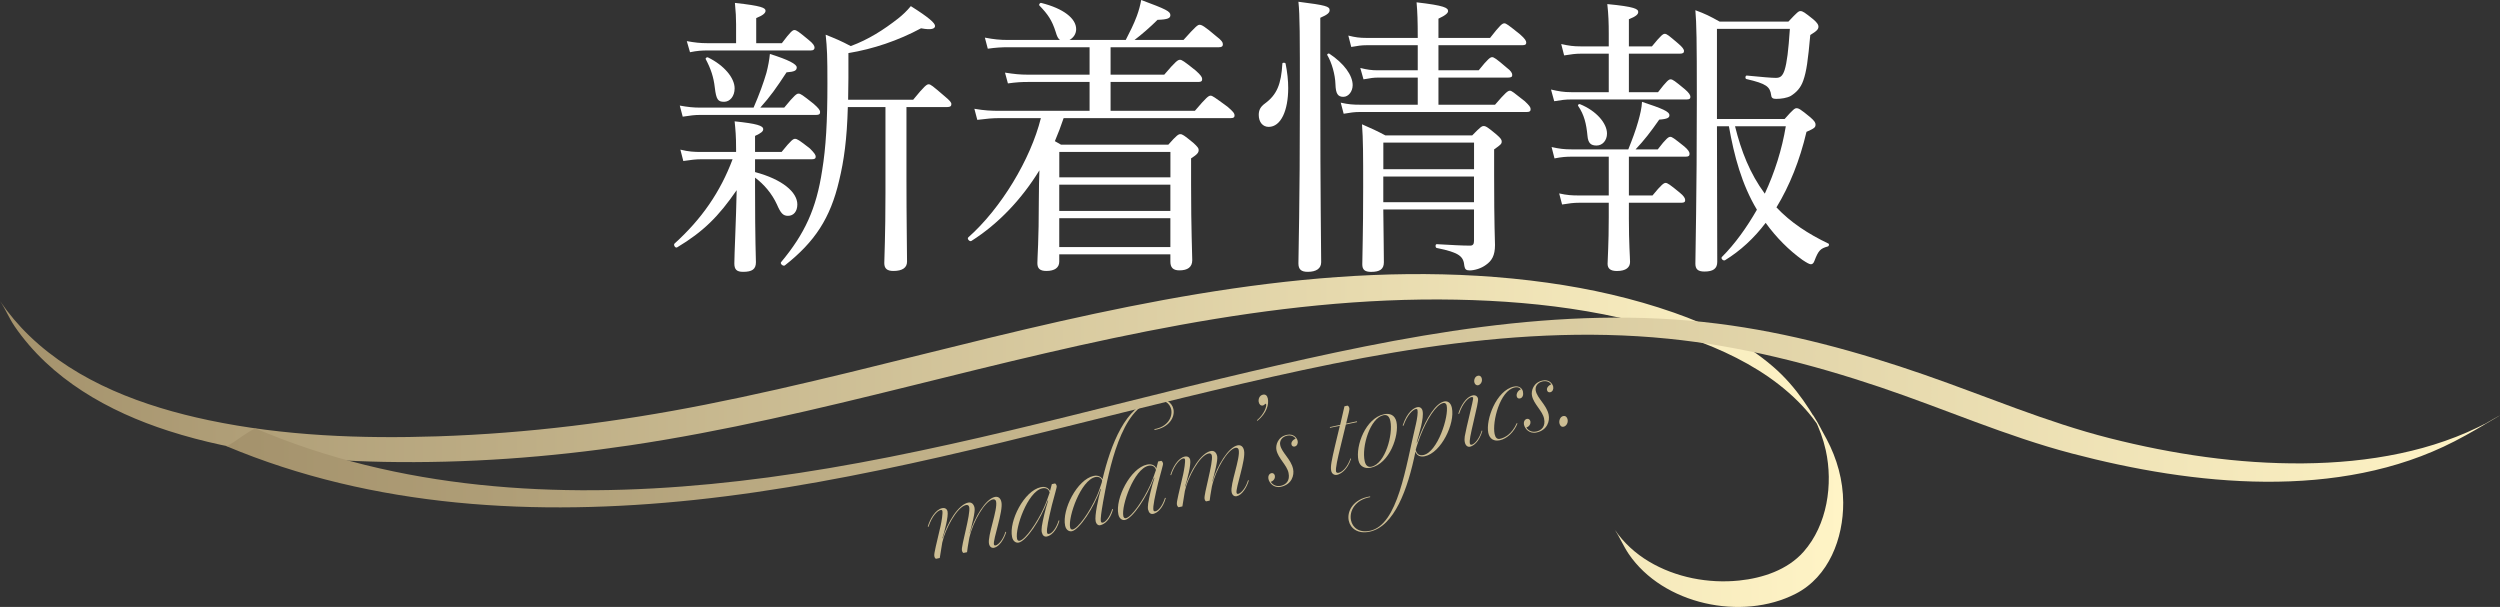 <?xml version="1.0" encoding="UTF-8"?><svg id="_レイヤー_2" xmlns="http://www.w3.org/2000/svg" xmlns:xlink="http://www.w3.org/1999/xlink" viewBox="0 0 600 145.67"><rect x="0" y="0" width="600" height="145.67" fill="#333333" stroke="none"/><defs><linearGradient id="_シャンパンゴールド" x1="0" y1="105.72" x2="442.36" y2="105.72" gradientUnits="userSpaceOnUse"><stop offset="0" stop-color="#a4926c"/><stop offset="1" stop-color="#fff4c6"/></linearGradient><linearGradient id="_シャンパンゴールド-2" x1="54.23" y1="98.99" x2="600" y2="98.99" xlink:href="#_シャンパンゴールド"/></defs><g id="_レイヤー_1-2"><g id="title_x5F_topics"><path d="M181.21,41.3c6.58,1.75,10.15,4.83,10.15,7.77,0,1.68-.91,2.73-2.24,2.73-1.19,0-1.75-.63-2.66-2.73-1.19-2.59-3.08-4.83-5.25-6.44v2.38c0,13.16.21,16.73.21,17.92,0,1.68-.91,2.31-3.08,2.31-1.54,0-2.1-.56-2.1-2.03,0-2.1.42-10.43.56-17.57-4.34,6.3-7.98,9.94-14.28,13.72-.42.28-.98-.56-.63-.91,6.51-5.88,10.99-12.39,13.93-20.23h-7.42c-1.4,0-2.52.14-4.41.42l-.7-2.73c1.96.49,3.29.56,4.97.56h8.4v-.84c0-3.01-.14-4.41-.35-6.51,5.39.56,6.86,1.05,6.86,1.89,0,.49-.42.91-1.96,1.61v3.85h6.37c2.31-2.87,2.8-3.15,3.22-3.15.49,0,.98.28,3.57,2.31,1.05,1.05,1.4,1.54,1.4,1.96s-.21.63-.91.63h-13.65v3.08ZM188.21,25.83c2.52-3.08,3.01-3.36,3.43-3.36.49,0,.91.28,3.64,2.45,1.19,1.05,1.54,1.54,1.54,1.96,0,.49-.21.7-.91.7h-27.79c-1.4,0-2.45.14-4.27.42l-.7-2.66c1.96.35,3.22.49,4.97.49h12.74c1.4-3.22,2.38-5.95,3.08-8.33.42-1.61.7-3.15.84-4.55,4.48,1.4,6.44,2.45,6.44,3.22s-.56,1.05-2.45,1.19c-2.38,3.64-3.85,5.74-6.3,8.47h5.74ZM187.65,10.36c2.1-2.8,2.59-3.15,3.01-3.15.49,0,.98.35,3.43,2.38,1.05.84,1.4,1.4,1.4,1.82s-.21.7-.91.7h-24.78c-1.4,0-2.45.07-4.2.42l-.77-2.66c1.96.35,3.22.49,4.83.49h7v-4.55c0-1.61-.07-2.87-.28-5.11,6.44.7,7.35,1.19,7.35,1.89,0,.49-.49,1.05-2.24,1.75v6.02h6.16ZM171.55,21c-.28-2.52-.98-4.55-2.17-6.79-.14-.28.28-.56.56-.42,3.85,1.89,6.37,4.9,6.37,7.42,0,1.89-1.12,3.22-2.52,3.22-1.47,0-1.89-.49-2.24-3.43ZM217.55,42.91c0,9.52.14,17.43.14,19.88,0,1.47-1.12,2.24-3.29,2.24-1.47,0-2.17-.56-2.17-1.89,0-1.4.28-6.37.28-16.73v-20.72h-9.03c-.21,7.7-.91,12.81-2.1,17.71-2.1,8.96-5.81,14.63-13.02,20.3-.42.28-1.19-.42-.91-.77,5.67-6.79,8.47-12.81,9.87-22.05.91-5.53,1.26-11.76,1.26-20.79,0-6.72-.07-8.4-.42-11.76,2.45.98,3.64,1.47,6.02,2.73,4.34-1.61,7.91-3.92,11.41-6.65,1.05-.84,2.03-1.75,3.01-2.94,4.34,2.73,5.81,4.06,5.81,4.76,0,.63-.77,1.05-3.36.56-5.46,2.94-11.48,4.97-17.43,5.95v6.02c0,1.82-.07,3.57-.07,5.18h15.61c2.73-3.36,3.29-3.71,3.71-3.71.49,0,.91.35,3.85,2.87,1.26,1.05,1.61,1.47,1.61,1.89,0,.49-.28.7-.98.7h-9.8v17.22Z" style="fill:#fff;"/><path d="M261.5,19.67h-14.7c-1.68,0-2.87.07-4.9.35l-.7-2.59c2.24.35,3.64.49,5.46.49h14.84v-6.58h-19.53c-1.61,0-2.94.07-4.9.35l-.7-2.66c2.17.42,3.64.56,5.53.56h12.53c-.49-.28-.77-.91-1.05-1.89-.91-2.87-1.89-4.27-3.92-6.37-.21-.21.14-.7.42-.63,5.32,1.33,8.4,3.71,8.4,6.3,0,1.19-.7,2.1-1.61,2.59h13.51c.98-1.89,1.96-3.85,2.66-5.74.49-1.33.84-2.66,1.05-3.85,6.02,2.24,7,2.73,7,3.64,0,.7-.56,1.05-3.08,1.12-1.68,1.68-3.85,3.57-5.53,4.83h11.76c2.94-3.29,3.43-3.64,3.85-3.64.49,0,1.12.28,3.99,2.73,1.4,1.05,1.61,1.54,1.61,1.96,0,.49-.28.7-.98.7h-25.97v6.58h12.88c2.8-3.29,3.29-3.57,3.78-3.57.42,0,.91.28,3.78,2.59,1.26,1.12,1.54,1.61,1.54,2.03,0,.49-.21.7-.91.7h-21.07v6.93h20.23c2.8-3.29,3.29-3.64,3.78-3.64.42,0,.91.35,4.06,2.66,1.4,1.19,1.68,1.61,1.68,2.1,0,.42-.21.63-.91.63h-40.11c-.63,1.89-1.33,3.71-2.1,5.53.35.21.84.49,1.47.84h25.76c2.03-2.31,2.45-2.52,2.87-2.52.49,0,.84.21,3.15,2.1.98.91,1.26,1.26,1.26,1.68,0,.63-.28,1.05-1.82,2.03v6.23c0,10.99.28,16.52.28,18.2s-1.12,2.45-3.08,2.45c-1.54,0-2.17-.7-2.17-2.1v-1.75h-26.67v1.75c0,1.47-1.12,2.24-3.08,2.24-1.61,0-2.17-.63-2.17-1.89,0-1.47.35-5.25.35-15.12,0-2.94.07-4.97.14-7.14-4.27,6.93-9.8,12.81-16.31,16.94-.42.28-1.12-.49-.77-.84,7.84-6.93,14.98-18.76,17.43-28.63h-9.8c-1.82,0-3.22.14-5.46.42l-.7-2.66c2.45.42,3.99.49,6.09.49h21.56v-6.93ZM280.9,36.47h-26.67v6.09h26.67v-6.09ZM254.22,50.62h26.67v-6.3h-26.67v6.3ZM254.22,59.3h26.67v-6.93h-26.67v6.93Z" style="fill:#fff;"/><path d="M302.1,27.58c0-1.19.42-1.96,1.47-2.73,2.87-2.1,3.92-4.62,4.2-9.59,0-.28.7-.28.77,0,.42,2.1.63,4.06.63,5.88,0,5.39-1.75,9.31-4.69,9.31-1.4,0-2.38-1.12-2.38-2.87ZM316.87,21.35c0,26.74.21,37.94.21,41.58,0,1.47-1.12,2.31-3.22,2.31-1.54,0-2.24-.56-2.24-2.03,0-2.66.35-13.58.35-39.48,0-15.47,0-20.02-.35-23.31,6.65.84,7.49,1.12,7.49,2.03,0,.56-.42,1.05-2.24,1.82v17.08ZM320.51,20.23c-.07-2.38-.91-5.25-1.96-7-.14-.21.28-.49.49-.35,3.5,2.31,5.6,5.18,5.6,7.56,0,1.47-.98,2.8-2.24,2.8-1.33,0-1.82-.77-1.89-3.01ZM358.81,25.13c2.52-2.94,3.08-3.36,3.57-3.36.42,0,.91.42,3.57,2.52,1.12,1.05,1.4,1.47,1.4,1.89,0,.49-.21.7-.91.7h-40.11c-1.26,0-2.24.14-3.85.42l-.7-2.66c1.89.42,3.01.49,4.62.49h13.86v-6.51h-9.45c-1.19,0-2.03.14-3.57.42l-.77-2.73c1.68.42,2.73.56,4.2.56h9.59v-6.02h-12.18c-1.33,0-2.24.14-3.78.42l-.7-2.73c1.68.42,2.73.56,4.34.56h12.32v-.28c0-3.64-.07-5.88-.28-8.26,6.72.77,7.56,1.33,7.56,2.1,0,.42-.49.98-2.31,1.82v4.62h12.39c2.45-3.15,2.94-3.5,3.43-3.5.42,0,.91.35,3.78,2.66,1.19,1.05,1.47,1.54,1.47,1.96s-.21.63-.91.63h-20.16v6.02h9.66c2.24-2.8,2.8-3.15,3.22-3.15s.98.35,3.5,2.52c1.05.77,1.33,1.33,1.33,1.75s-.21.63-.98.63h-16.73v6.51h13.58ZM331.99,50.27c.07,7,.14,10.29.14,12.67,0,1.68-.98,2.31-3.08,2.31-1.54,0-2.1-.56-2.1-1.82,0-2.59.21-6.79.21-18.55,0-7.49,0-11.34-.28-15.05,2.38,1.05,3.36,1.47,5.6,2.66h20.86c1.96-2.03,2.31-2.24,2.73-2.24.49,0,.91.21,3.08,2.03,1.05.91,1.26,1.26,1.26,1.68,0,.56-.21.77-1.82,1.89v5.95c0,13.23.21,15.19.21,17.01,0,2.52-.77,3.78-2.17,4.76-1.12.84-2.73,1.33-3.92,1.33-.84,0-1.12-.28-1.26-1.05-.21-2.31-1.12-3.22-6.65-4.34-.35-.07-.35-.91,0-.91,3.92.21,5.95.35,8.05.35.63,0,.91-.35.91-1.12v-7.56h-21.77ZM353.77,34.23h-21.77v6.37h21.77v-6.37ZM331.99,48.52h21.77v-6.16h-21.77v6.16Z" style="fill:#fff;"/><path d="M397.93,22.12c2.1-2.73,2.59-3.08,3.01-3.08.49,0,.98.35,3.43,2.38.98.84,1.33,1.4,1.33,1.82s-.21.63-.91.63h-27.65c-1.47,0-2.45.14-4.13.42l-.77-2.8c1.89.42,3.01.63,4.83.63h9.03v-9.24h-6.58c-1.4,0-2.38.14-4.13.42l-.7-2.73c1.89.42,2.94.56,4.69.56h6.72v-2.94c0-2.66-.07-4.76-.35-7.21,6.65.63,7.42,1.19,7.42,1.89,0,.56-.49,1.05-2.24,1.75v6.51h5.53c2.17-2.66,2.66-3.01,3.08-3.01.49,0,.91.35,3.29,2.38.91.77,1.33,1.33,1.33,1.75s-.28.63-.98.63h-12.25v9.24h7ZM390.93,52.23c0,6.44.28,9.45.28,10.64,0,1.26-.91,2.17-3.15,2.17-1.61,0-2.24-.63-2.24-1.75,0-1.19.28-4.48.28-11.13v-3.5h-7.07c-1.4,0-2.38.14-4.13.42l-.7-2.66c1.89.42,3.01.49,4.69.49h7.21v-9.31h-8.75c-1.47,0-2.52.07-4.27.42l-.7-2.73c1.89.42,3.01.56,4.83.56h13.58c.98-2.45,1.75-4.48,2.38-6.72.49-1.75.84-3.22.91-4.69,4.83,1.61,6.58,2.31,6.58,3.22,0,.56-.42.91-2.45,1.05-2.1,3.01-3.57,4.9-5.67,7.14h5.32c2.03-2.66,2.59-3.01,3.01-3.01s.91.35,3.36,2.31c.91.77,1.26,1.33,1.26,1.75,0,.49-.21.7-.91.7h-13.65v9.31h5.67c2.17-2.66,2.73-3.01,3.15-3.01s.98.35,3.36,2.31c1.05.84,1.33,1.4,1.33,1.82s-.21.63-.91.63h-12.6v3.57ZM380.99,32.55c-.28-2.87-.77-4.97-2.24-7.14-.14-.21.14-.49.42-.42,3.99,1.61,6.51,4.62,6.51,7.07,0,1.61-1.05,2.87-2.52,2.87-1.33,0-2.03-.56-2.17-2.38ZM412.07,30.31c0,11.55.07,22.75.07,32.55,0,1.61-.98,2.31-3.08,2.31-1.54,0-2.17-.56-2.17-1.89,0-3.01.35-15.47.35-39.69,0-14.07-.07-17.78-.35-21.14,2.45.91,3.43,1.4,5.81,2.73h16.52c2.1-2.24,2.45-2.52,2.87-2.52.56,0,.98.28,3.08,1.96.98.84,1.26,1.33,1.26,1.75,0,.63-.35,1.05-1.96,2.03-.56,6.16-.91,8.75-1.68,10.92-.63,1.82-1.68,2.87-3.01,3.71-.91.49-2.31.7-3.5.7-.77,0-1.12-.21-1.19-.84-.28-2.1-1.12-2.8-5.95-3.92-.35-.07-.28-.84.07-.84,3.57.35,5.95.56,7,.56s1.61-.42,2.1-1.89c.56-1.82.91-4.62,1.26-9.87h-17.5v21.63h16.24c2.1-2.38,2.45-2.59,2.87-2.59.49,0,.91.21,3.29,2.17,1.05.91,1.26,1.33,1.26,1.75,0,.7-.28.91-2.17,1.75-1.61,6.86-4.06,12.95-7.21,18.13,3.43,3.64,7.63,6.37,12.46,8.68.28.14.14.63-.14.7-1.75.49-2.24.91-3.22,3.5-.21.56-.49.77-.84.77s-.98-.35-2.03-1.05c-3.22-2.31-6.3-5.39-8.82-8.89-2.8,3.71-6.09,6.72-9.73,8.96-.42.28-1.12-.42-.77-.77,3.15-3.15,5.95-7.07,8.4-11.34-3.64-6.09-5.46-12.88-6.72-20.02h-2.87ZM416.41,30.31c1.47,5.95,3.57,11.34,7.14,16.17,2.38-5.11,4.13-10.64,5.04-16.17h-12.18Z" style="fill:#fff;"/><path d="M222.66,126.38c.52-1.81,1.84-4.08,3.44-4.42.86-.18,1.22.36,1.31.76.25,1.2-.69,4.77-1.24,6.45l.07.02c1.19-3.9,3.78-8.07,6.1-8.56.77-.16,1.34.27,1.55,1.23.21,1-.64,4.17-1.17,6.09l.04.03c1.15-3.89,3.81-8.25,6-8.71.7-.15,1.36.16,1.58,1.23.47,2.19-2.05,8.99-1.8,10.15.05.23.2.3.4.26.63-.13,1.8-1.32,2.36-3.28l.19.06c-.48,1.67-1.65,3.51-2.88,3.77-.6.13-1.08-.19-1.25-.95-.4-1.9,2.13-8.13,1.7-10.16-.08-.4-.4-.58-.8-.49-1.9.4-4.74,5.35-5.6,9.15-.03.04-.02.07-.02.07l-.11.61c-.21,1.16-.36,2.06-.44,2.84l-.86.18c-.15-.07-.3-.25-.37-.62-.22-1.03,2.12-8.69,1.75-10.38-.09-.43-.4-.58-.77-.5-2.19.47-4.99,5.79-5.7,9l-.6,3.71-.93.2c-.12-.08-.3-.25-.37-.62-.15-.7.58-3.15,1.49-7.23.27-1.2.56-3.07.44-3.64-.04-.2-.2-.27-.46-.21-.7.15-2.03,1.4-2.87,4.02l-.19-.06Z" style="fill:#cdbe94;"/><path d="M250.03,127.79c-.08-.4-.06-.96.02-1.53.24-1.48.76-3.78,1.51-6.16h-.11c-1.76,4.81-5.16,9.74-6.95,10.12-.6.13-1.37-.23-1.6-1.33-.81-3.82,2.89-11.11,6.88-11.96,1.16-.25,1.96.24,2.22.95l.44-1.69.76-.16c.15.07.33.24.41.64.06.27-.6,2.39-1.15,4.55-.77,3.22-1.34,5.78-1.16,6.64.06.27.24.33.51.27.63-.13,1.63-1.18,2.27-3.23l.19.06c-.76,2.63-2.12,3.61-3.01,3.8-.63.13-1.06-.26-1.22-.99ZM251.92,118.21c-.18-.69-.75-1.23-1.78-1.01-3.49.74-6.58,9.6-6.05,12.09.05.23.19.58.63.49,1.4-.3,4.18-4.37,5.77-7.83.64-1.39,1.13-2.85,1.43-3.74Z" style="fill:#cdbe94;"/><path d="M264.7,120.74c-.35,1.95-.62,3.78-.49,4.38.06.27.22.37.48.31.6-.13,1.59-1.17,2.26-3.26l.19.06c-.73,2.62-2.08,3.6-3.08,3.82-.5.11-.96-.25-1.11-.98-.27-1.26.62-5.42,1.27-7.74h-.11c-1.58,4.63-5.11,9.8-6.84,10.16-.63.13-1.4-.22-1.64-1.32-.81-3.82,2.89-11.11,6.84-11.95,1.06-.23,1.82.21,2.12.83,1.98-8.34,5.59-17.7,12.24-19.11,2.83-.6,4.44.62,4.79,2.25.41,1.93-1.04,4.43-4.53,5l-.04-.2c3.15-.53,4.43-2.89,4.04-4.72-.32-1.5-1.75-2.65-4.21-2.13-7.82,1.66-10.73,16.57-12.19,24.59ZM264.42,115.83l.1-.51c-.23-.61-.81-1.01-1.64-.83-3.49.74-6.58,9.6-6.05,12.09.05.23.19.58.63.49,1.23-.26,4.01-4.02,5.84-8.16.38-.84.82-2.19,1.12-3.09Z" style="fill:#cdbe94;"/><path d="M275.54,122.36c-.08-.4-.06-.96.02-1.53.24-1.48.76-3.78,1.51-6.16h-.11c-1.76,4.81-5.16,9.74-6.95,10.12-.6.13-1.37-.23-1.6-1.33-.81-3.82,2.89-11.11,6.88-11.96,1.16-.25,1.96.24,2.22.95l.44-1.69.76-.16c.16.07.33.24.42.64.06.27-.6,2.39-1.15,4.55-.77,3.22-1.34,5.78-1.16,6.64.06.27.24.33.51.27.63-.13,1.63-1.18,2.27-3.23l.19.06c-.76,2.63-2.12,3.61-3.01,3.8-.63.13-1.06-.26-1.22-.99ZM277.43,112.79c-.18-.69-.75-1.23-1.78-1.01-3.49.74-6.58,9.6-6.05,12.09.05.23.19.58.63.49,1.4-.3,4.18-4.37,5.77-7.83.64-1.39,1.13-2.85,1.43-3.74Z" style="fill:#cdbe94;"/><path d="M280.89,114c.52-1.81,1.84-4.08,3.44-4.42.86-.18,1.22.36,1.31.76.25,1.2-.69,4.77-1.24,6.45l.07.02c1.19-3.9,3.78-8.07,6.1-8.56.77-.16,1.34.27,1.55,1.23.21,1-.64,4.17-1.17,6.09l.04.03c1.15-3.89,3.81-8.25,6-8.71.7-.15,1.36.16,1.58,1.23.47,2.2-2.05,8.99-1.8,10.15.05.23.2.3.4.26.63-.13,1.8-1.32,2.36-3.28l.19.06c-.48,1.67-1.65,3.51-2.88,3.77-.6.13-1.08-.19-1.25-.95-.4-1.9,2.13-8.13,1.7-10.16-.08-.4-.4-.58-.8-.49-1.9.4-4.74,5.35-5.6,9.15-.03.04-.02.07-.02.07l-.11.61c-.21,1.16-.36,2.06-.44,2.84l-.86.18c-.15-.07-.3-.25-.37-.62-.22-1.03,2.12-8.69,1.75-10.38-.09-.43-.4-.58-.77-.5-2.19.47-4.99,5.79-5.7,9l-.6,3.71-.93.2c-.12-.08-.3-.25-.38-.62-.15-.7.58-3.15,1.49-7.23.26-1.2.56-3.07.44-3.64-.04-.2-.2-.27-.46-.21-.7.15-2.03,1.4-2.87,4.01l-.19-.06Z" style="fill:#cdbe94;"/><path d="M302.1,96.53c-.15-.7.14-1.63,1.01-1.81.6-.13,1.01.2,1.17.93.29,1.36-.23,3.49-2.51,5.36l-.1-.15c1.77-1.49,2.32-3.31,2.21-3.81-.03-.13-.07-.16-.13-.15-.17.04-.34.35-.64.42-.53.11-.89-.26-1-.79Z" style="fill:#cdbe94;"/><path d="M307.34,116.61c1.3-.28,2.31-1.22,1.91-3.12-.4-1.9-2.47-3.44-2.9-5.47-.25-1.2.33-3.2,2.52-3.66,1.63-.35,2.43.8,2.57,1.47.11.53-.09,1.2-.72,1.34-.43.09-.7-.17-.77-.53-.09-.43.2-1.02,1-1.36-.27-.46-1-.93-2.03-.72-1.3.28-1.88,1.3-1.67,2.27.39,1.83,2.59,3.38,3.09,5.7.33,1.53-.31,3.75-2.91,4.3-1.8.38-2.81-.97-3.01-1.9-.11-.53.08-1.23.72-1.37.4-.08.73.16.83.62.09.43-.13,1.17-.98,1.46.48.77,1.36,1.17,2.36.96Z" style="fill:#cdbe94;"/><path d="M319.18,102.49l2.46-.52,1.03-4.46.73-.16c.19.06.36.24.45.63.07.33-.2,1.33-.78,3.68l2.59-.55.04.2-2.69.57c-.34,1.32-.74,3.04-1.28,5.28-.69,2.82-1.25,5.24-1.08,6.03.05.23.32.35.65.28.87-.18,2.08-1.35,2.81-3.45l.15.07c-.9,2.8-2.62,3.72-3.35,3.87-.67.14-1.26-.22-1.42-.95-.23-1.06.12-2.56.91-6l1.16-4.83-2.36.5-.04-.2Z" style="fill:#cdbe94;"/><path d="M326.03,110.52c-.75-3.52,1.73-10.17,6.12-11.1,1.4-.3,2.64.17,3,1.83.69,3.23-1.62,10.04-6.17,11.01-1.33.28-2.62-.24-2.94-1.74ZM333.69,101.07c-.25-1.2-.83-1.6-1.66-1.42-3.19.68-5.26,7.48-4.51,11,.22,1.03.75,1.54,1.61,1.36,3.36-.71,5.23-7.78,4.56-10.94Z" style="fill:#cdbe94;"/><path d="M339.8,101.89c.36-1.57.52-2.93.4-3.49-.04-.2-.2-.27-.43-.22-.7.15-2.06,1.41-2.94,4l-.19-.06c1.1-3.33,2.72-4.23,3.48-4.39.66-.14,1.16.21,1.3.9.37,1.76-.86,5.6-1.42,7.57l.08.05.67-1.77c1.62-4.17,3.82-7.69,5.85-8.13.7-.15,1.56.15,1.85,1.52.81,3.82-2.6,10.81-6.49,11.63-1.26.27-2.01-.3-2.25-1.12-1.83,9.08-5.08,17.97-11,19.23-2.86.61-4.62-.82-5.01-2.65-.48-2.26,1.08-5.2,5.12-5.82l.04.17c-3.69.65-5.08,3.41-4.62,5.57.37,1.73,1.94,3.06,4.56,2.51,6.72-1.43,8.54-15.23,10.99-25.48ZM339.78,108.01c.22.89.79,1.43,1.85,1.2,3.39-.72,6.14-9.23,5.57-11.89-.08-.4-.35-.69-.79-.6-1.76.37-4.01,4.02-5.49,7.84-.42,1.13-.93,2.49-1.15,3.44Z" style="fill:#cdbe94;"/><path d="M353.14,95.3c-.7.15-2.1,1.39-2.96,4.04l-.19-.06c.55-1.82,1.85-4.04,3.45-4.38.67-.14,1.16.21,1.28.77.11.5-.34,2.47-1.02,5.33-.8,3.44-1.08,4.75-.93,5.45.05.23.24.33.41.29.73-.16,1.8-1.32,2.44-3.4l.15.07c-.79,2.67-2.12,3.61-2.98,3.8-.5.11-1.05-.19-1.24-1.09-.1-.47-.06-.93,0-1.43.33-2.02,2.1-8.75,2.01-9.19-.04-.17-.19-.24-.42-.19ZM354.69,90.18c.56-.12.86.27.95.7.18.86-.42,1.48-.88,1.58-.4.08-.8-.18-.92-.71-.13-.6.15-1.42.85-1.57Z" style="fill:#cdbe94;"/><path d="M363.5,93c-3.49.74-5.42,8.21-4.79,11.17.18.86.59,1.3,1.29,1.15,1.1-.23,2.83-1.09,4.03-3.78l.16.1c-.81,2.05-2.52,3.66-4.22,4.02-1.4.3-2.46-.28-2.78-1.77-.66-3.13,1.9-10.2,6.15-11.11,1.33-.28,2.02.51,2.16,1.17.17.8-.02,1.53-.72,1.68-.43.09-.7-.17-.77-.53-.11-.53.17-1.32,1-1.67-.2-.27-.62-.63-1.52-.44Z" style="fill:#cdbe94;"/><path d="M368.67,103.58c1.3-.28,2.31-1.22,1.91-3.12-.4-1.9-2.47-3.44-2.9-5.47-.25-1.2.33-3.2,2.52-3.66,1.63-.35,2.43.8,2.57,1.47.11.53-.09,1.2-.72,1.34-.43.09-.7-.17-.77-.53-.09-.43.2-1.02,1-1.36-.27-.46-1-.93-2.03-.72-1.3.28-1.88,1.3-1.67,2.27.39,1.83,2.59,3.38,3.09,5.7.33,1.53-.31,3.75-2.91,4.3-1.8.38-2.81-.97-3.01-1.9-.11-.53.08-1.23.72-1.37.4-.08.73.16.83.62.09.43-.13,1.17-.98,1.46.48.77,1.36,1.17,2.36.96Z" style="fill:#cdbe94;"/><path d="M375.18,99.86c.6-.13.94.32,1.04.79.2.93-.41,1.65-.95,1.76-.53.11-.88-.23-1.01-.83-.13-.63.15-1.56.92-1.73Z" style="fill:#cdbe94;"/><path d="M3.47,78.26c8.72,12.75,22.57,20.52,37.01,25.16,16.62,5.34,34.29,7.09,51.67,7.43,19.72.38,39.54-1.07,59.04-3.97,22.7-3.38,45.04-8.73,67.3-14.24,42.97-10.65,86.42-21.58,131.03-20.72,20.84.4,42.36,3.26,61.69,11.41,7.43,3.13,14.6,7.29,20.34,13.03,1.2,1.2,2.34,2.48,3.39,3.82.45.58.89,1.16,1.31,1.76.22.32.43.64.65.96,1.47,2.12-2.91-5.5-1.49-2.58,1.21,2.48,2.17,5.03,2.77,7.73,1.8,8.19.37,17.92-5.32,24.37-3.85,4.36-9.83,6.33-15.47,6.91-7.39.76-15.23-.73-21.64-4.56-3.25-1.94-6.07-4.51-8.2-7.64.93,1.36,2.15,4.06,3.33,5.8,8.24,12.15,27.16,16.2,40.09,9.57,7.96-4.08,11.45-13.33,11.4-21.89-.03-5.33-1.48-10.53-3.98-15.22-3.46-6.49-7.24-12.56-12.86-17.4-6.89-5.95-15.25-9.97-23.79-12.96-9.83-3.44-20.04-5.74-30.35-7.18-44.63-6.23-89.98,2.6-133.26,13.08-22.89,5.54-45.66,11.6-68.77,16.17-21.22,4.2-42.68,6.91-64.31,7.62-18.34.6-36.95-.09-54.96-3.87-15.54-3.27-31.41-9.05-43.04-20.25-2.63-2.53-4.98-5.33-7.04-8.34,1.3,1.9,2.16,4.1,3.47,6h0Z" style="fill:url(#_シャンパンゴールド);"/><path d="M54.23,107.03c35.45,14.93,74.61,16.95,112.47,12.95,39.88-4.22,78.57-15.18,117.43-24.57,37.75-9.11,77.18-18.06,116.24-14.12,17.36,1.75,34.31,6.06,50.83,11.62,15.42,5.19,30.3,11.79,46.07,15.93,29.18,7.67,64.01,11.38,91.81-2.92,3.58-1.84,7.05-3.92,10.51-5.98,1.36-.81-1.2.63-1.32.7-1.65.94-3.29,1.89-4.92,2.86-.24.14,5.26-2.82,2.67-1.61-.43.2-.85.43-1.28.64-.88.43-1.77.84-2.66,1.23-1.73.76-3.5,1.44-5.29,2.07-3.51,1.23-7.1,2.21-10.73,2.98-7.64,1.62-15.46,2.33-23.26,2.4-15.65.14-31.32-2.2-46.47-6.04-15.25-3.87-29.61-10.07-44.44-15.22-16.12-5.6-32.64-10.13-49.6-12.27-37.73-4.76-75.84,2.99-112.47,11.57-38.33,8.98-76.29,20.08-115.39,25.32-36.59,4.9-74.72,4.9-110.09-6.82-4.37-1.45-8.67-3.08-12.91-4.87-.47-.2-3.15,1.77-3.62,2.04-.47.27-3.12,2.31-3.58,2.12h0Z" style="fill:url(#_シャンパンゴールド-2);"/></g></g></svg>